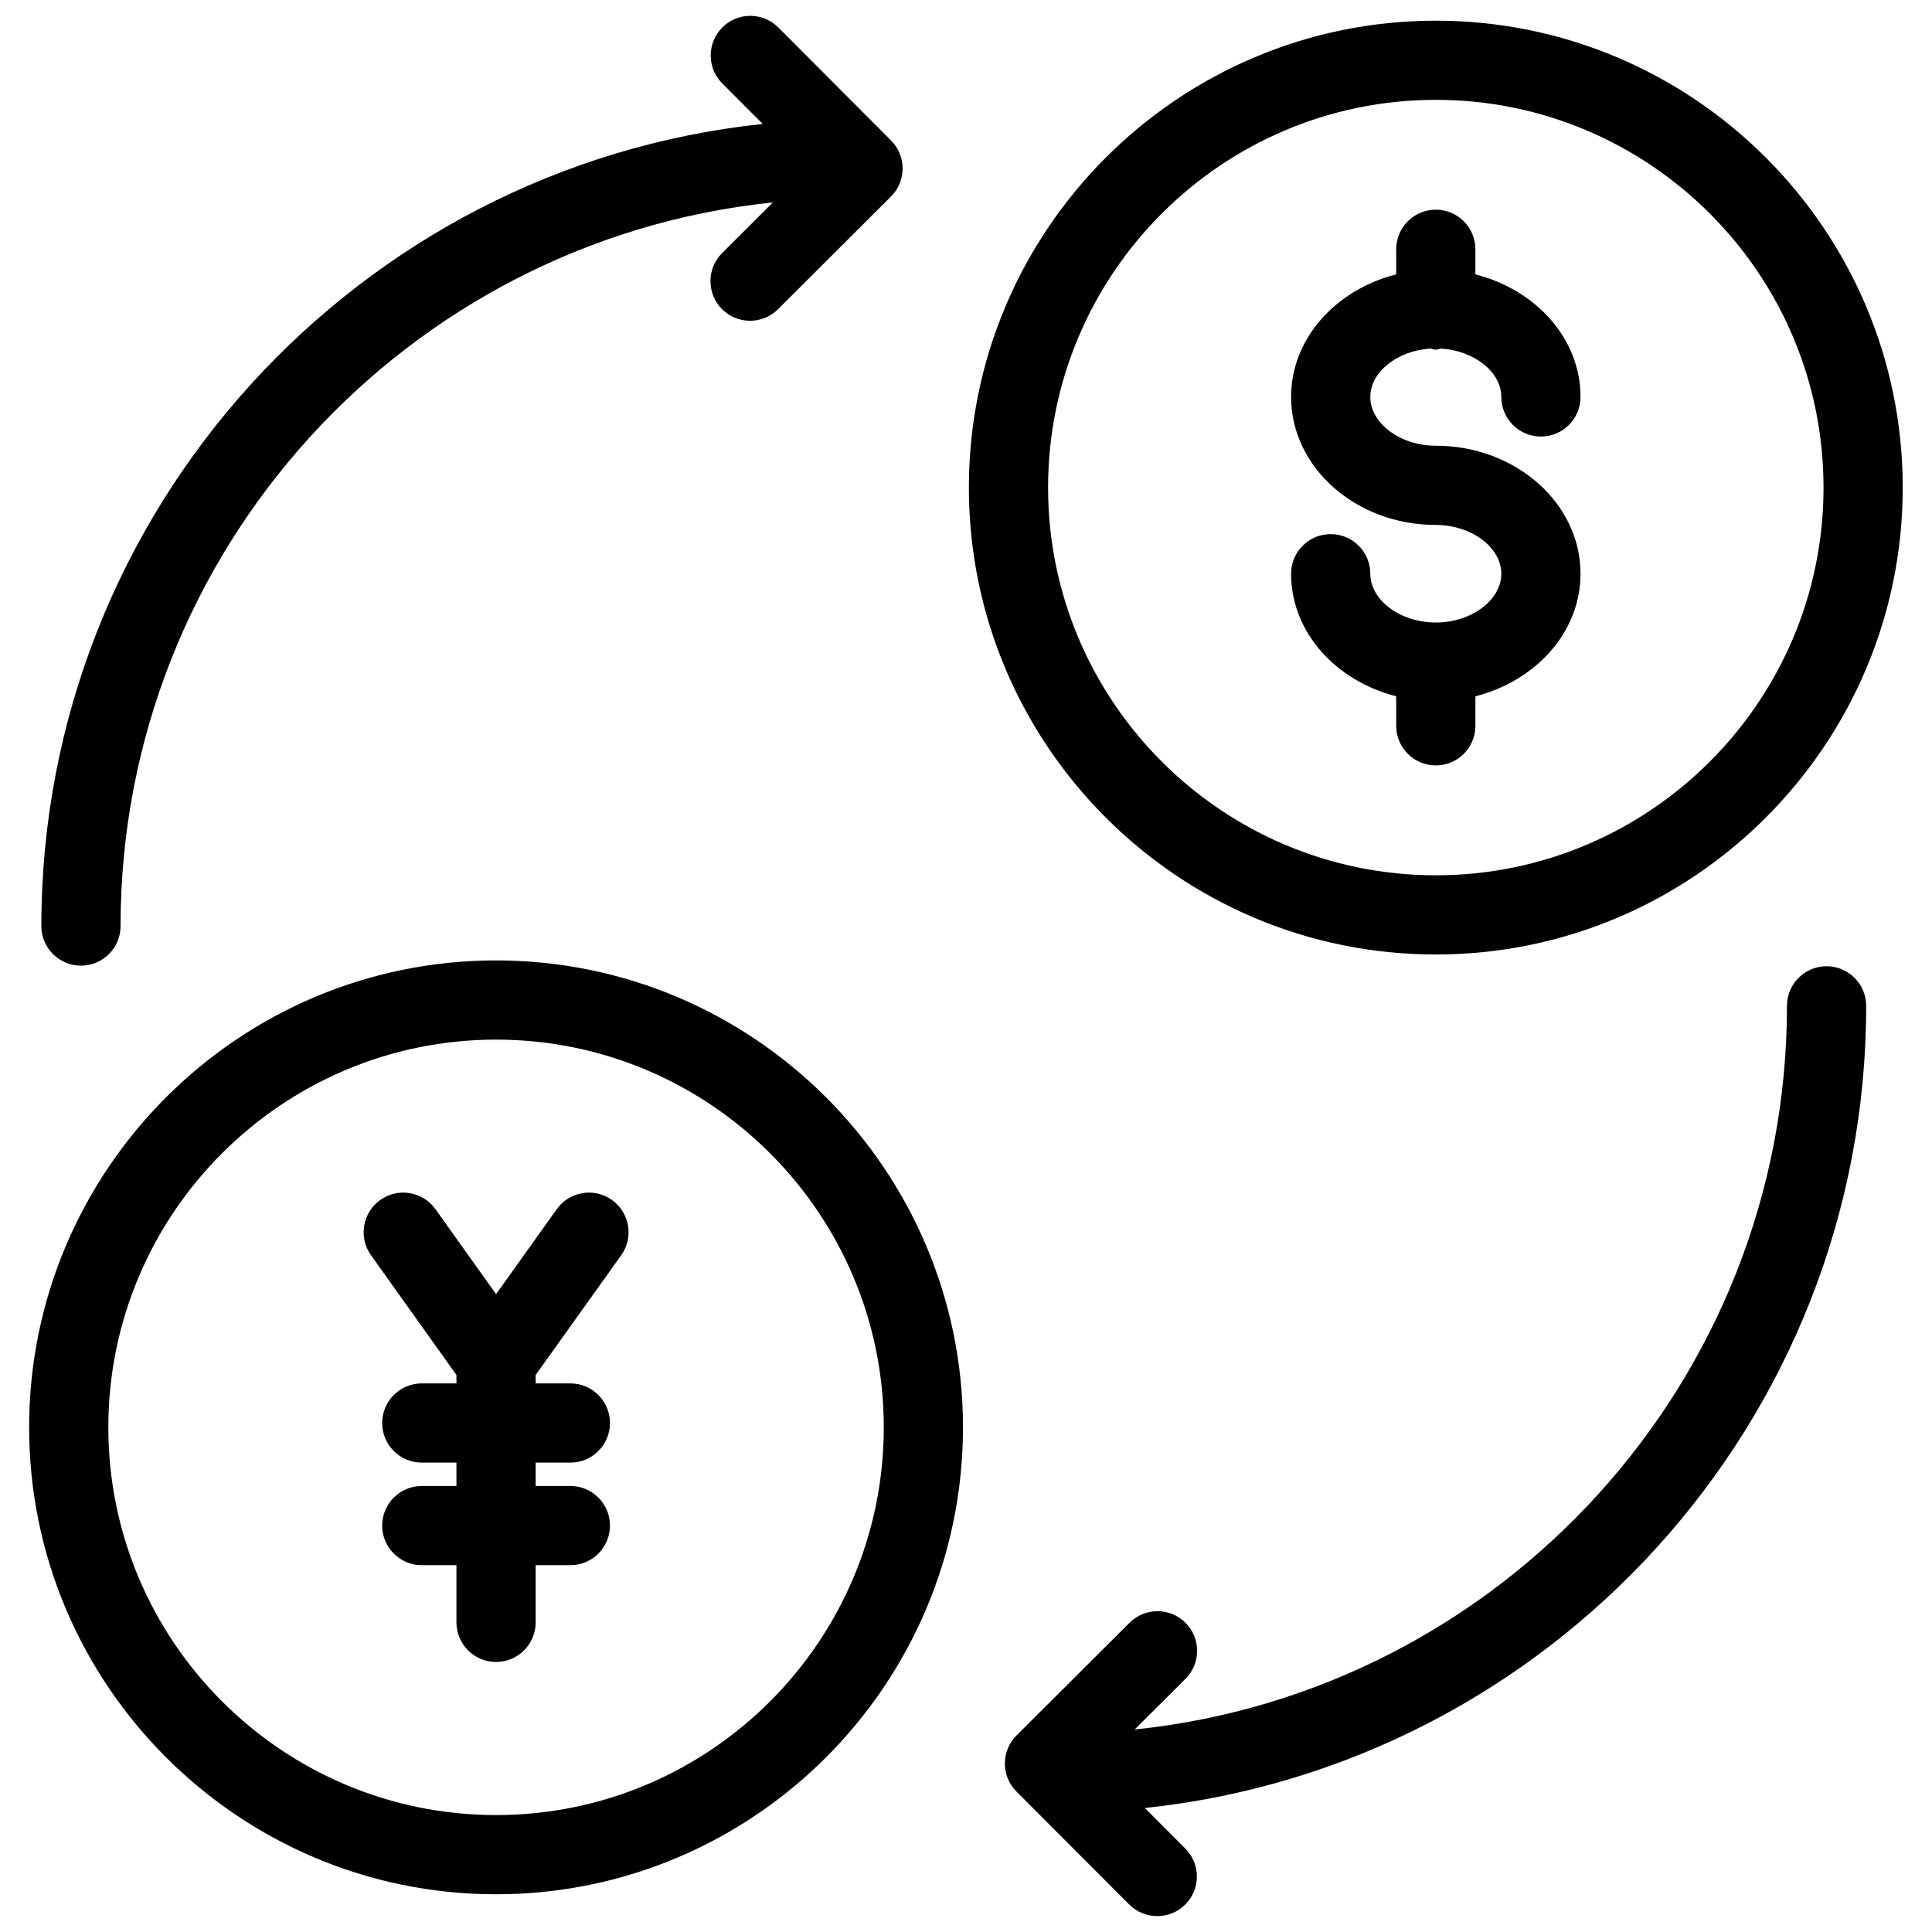 <?xml version="1.0" encoding="UTF-8"?>
<!-- Uploaded to: ICON Repo, www.iconrepo.com, Generator: ICON Repo Mixer Tools -->
<svg width="800px" height="800px" version="1.1" viewBox="144 144 512 512" xmlns="http://www.w3.org/2000/svg">
 <defs>
  <clipPath id="a">
   <path d="m151 148.09h498v503.81h-498z"/>
  </clipPath>
 </defs>
 <g clip-path="url(#a)">
  <path d="m275.46 646c68.223 0 123.74-55.512 123.74-123.74 0-68.223-55.512-123.74-123.74-123.74-68.223 0-123.74 55.512-123.74 123.74s55.512 123.74 123.74 123.74zm0-226.49c56.656 0 102.75 46.09 102.75 102.75s-46.09 102.75-102.75 102.75c-56.648 0-102.75-46.09-102.75-102.75 0-56.66 46.098-102.75 102.75-102.75zm-33.137 57.141c-3.371-4.723-2.266-11.273 2.445-14.641 4.723-3.371 11.273-2.277 14.641 2.445l16.059 22.504 16.07-22.504c3.371-4.723 9.91-5.816 14.641-2.445 4.723 3.371 5.816 9.93 2.445 14.641l-22.672 31.738v2.227h9.203c5.793 0 10.496 4.703 10.496 10.496s-4.703 10.496-10.496 10.496h-9.203v6.191h9.203c5.793 0 10.496 4.703 10.496 10.496s-4.703 10.496-10.496 10.496h-9.203v15.156c0 5.793-4.703 10.496-10.496 10.496-5.793 0-10.496-4.703-10.496-10.496v-15.156h-9.184c-5.793 0-10.496-4.703-10.496-10.496s4.703-10.496 10.496-10.496h9.184v-6.191h-9.184c-5.793 0-10.496-4.703-10.496-10.496s4.703-10.496 10.496-10.496h9.184v-2.234zm282.18-327.17c-68.234 0-123.74 55.512-123.74 123.74 0 68.223 55.504 123.73 123.74 123.73s123.74-55.512 123.74-123.74c0-68.223-55.504-123.73-123.74-123.73zm0 226.48c-56.648 0-102.75-46.09-102.75-102.75s46.098-102.75 102.75-102.75c56.648 0 102.75 46.09 102.75 102.75 0 56.66-46.086 102.75-102.75 102.75zm-17.359-126.77c0 7.012 7.957 12.93 17.359 12.93 21.148 0 38.352 15.219 38.352 33.922 0 15.473-11.828 28.402-27.855 32.477v7.828c0 5.793-4.691 10.496-10.496 10.496-5.805 0-10.496-4.703-10.496-10.496v-7.828c-16.027-4.074-27.855-17.004-27.855-32.477 0-5.793 4.691-10.496 10.496-10.496s10.496 4.703 10.496 10.496c0 7.012 7.957 12.93 17.359 12.93 9.406 0 17.359-5.918 17.359-12.93s-7.957-12.93-17.359-12.93c-21.148 0-38.352-15.219-38.352-33.922 0-15.473 11.828-28.402 27.855-32.477v-6.652c0-5.793 4.691-10.496 10.496-10.496 5.805 0 10.496 4.703 10.496 10.496v6.656c16.027 4.074 27.855 17.004 27.855 32.477 0 5.793-4.691 10.496-10.496 10.496-5.805 0-10.496-4.703-10.496-10.496 0-6.633-7.16-12.238-15.902-12.824-0.504 0.074-0.945 0.293-1.469 0.293s-0.965-0.219-1.469-0.293c-8.719 0.582-15.879 6.188-15.879 12.82zm-161.02-72.348-10.715-10.738c-4.094-4.106-4.082-10.746 0.02-14.84 4.094-4.106 10.758-4.082 14.84 0.02l29.871 29.945c4.094 4.106 4.082 10.746-0.012 14.84l-29.934 29.871c-2.047 2.047-4.734 3.066-7.422 3.066s-5.383-1.027-7.43-3.074c-4.09-4.125-4.082-10.77 0.023-14.863l13.457-13.426c-96.984 10.016-172.87 92.199-172.87 191.77 0 5.793-4.703 10.496-10.496 10.496-5.793 0-10.496-4.703-10.496-10.496 0-110.24 83.883-201.22 191.16-212.57zm292.43 233.73c0 110.24-83.875 201.22-191.15 212.57l10.715 10.738c4.094 4.106 4.094 10.746-0.02 14.84-2.035 2.047-4.723 3.066-7.41 3.066s-5.383-1.027-7.43-3.074l-29.895-29.945c-1.973-1.973-3.066-4.641-3.066-7.43 0-2.793 1.113-5.457 3.086-7.422l29.957-29.871c4.113-4.094 10.746-4.074 14.84 0.02 4.094 4.106 4.094 10.746-0.02 14.84l-13.457 13.426c96.973-10.012 172.86-92.195 172.86-191.77 0-5.793 4.691-10.496 10.496-10.496 5.805 0 10.496 4.715 10.496 10.508z"/>
 </g>
</svg>
